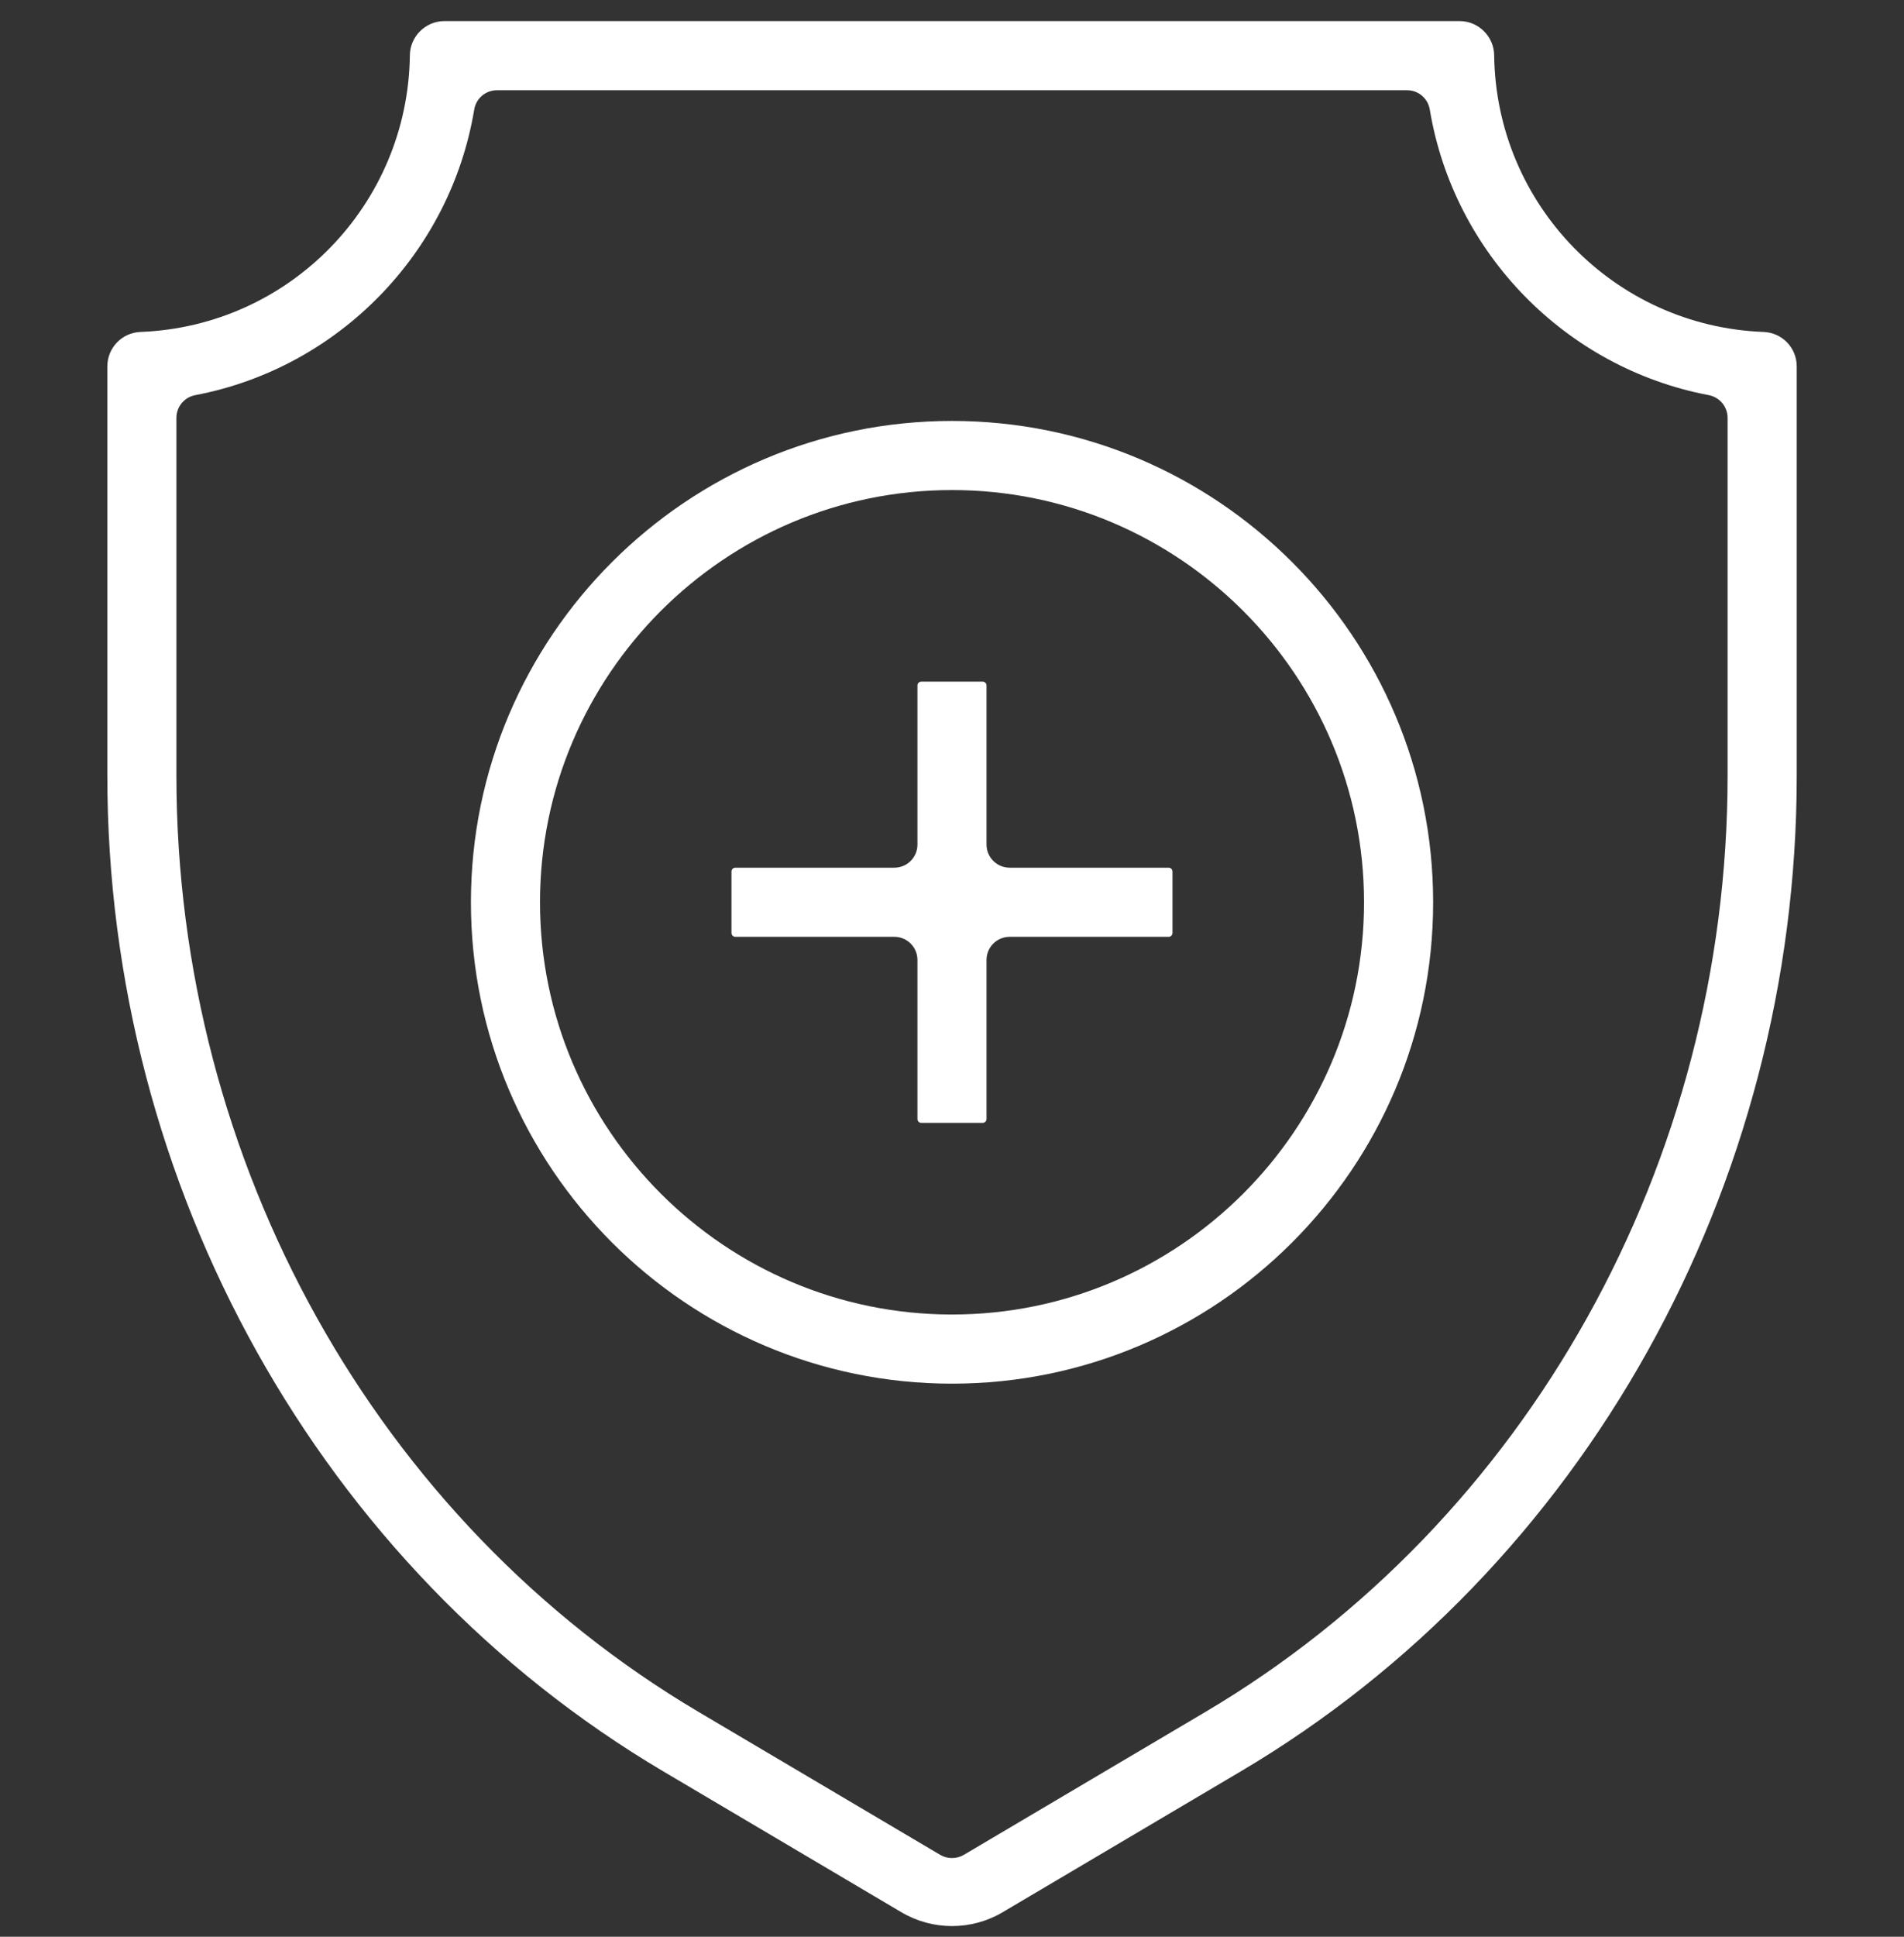 <svg width="60" height="61" viewBox="0 0 60 61" fill="none" xmlns="http://www.w3.org/2000/svg">
<rect x="0" y="0" width="60" height="61" fill="#333333" stroke="none"/>
<g clip-path="url(#clip0_8054_22406)">
<path d="M55.572 10.455C50.873 10.274 47.144 6.445 47.085 1.74C47.078 1.147 46.589 0.664 45.996 0.664H14.004C13.412 0.664 12.923 1.147 12.916 1.74C12.856 6.445 9.129 10.273 4.428 10.455C3.841 10.478 3.382 10.956 3.382 11.543V24.423C3.382 37.381 10.097 49.401 20.906 55.794L28.405 60.228C28.897 60.519 29.449 60.664 30.001 60.664C30.552 60.664 31.104 60.519 31.596 60.228L39.096 55.794C49.905 49.403 56.62 37.382 56.62 24.423V11.543C56.62 10.954 56.16 10.477 55.573 10.455H55.572ZM54.441 13.16V24.423C54.441 36.614 48.136 47.917 37.986 53.919L30.371 58.422C30.146 58.554 29.854 58.554 29.63 58.422L22.014 53.919C11.864 47.918 5.559 36.616 5.559 24.424V13.161C5.559 12.812 5.808 12.511 6.151 12.446C10.658 11.592 14.191 7.978 14.944 3.45C15.002 3.098 15.304 2.842 15.662 2.842H44.339C44.696 2.842 44.998 3.098 45.056 3.45C45.808 7.977 49.342 11.592 53.849 12.446C54.192 12.511 54.441 12.812 54.441 13.161V13.16Z" fill="white"/>
<path d="M36.827 27.329H31.816C31.415 27.329 31.088 27.003 31.088 26.601V21.59C31.088 21.523 31.034 21.469 30.967 21.469H29.032C28.965 21.469 28.911 21.523 28.911 21.59V26.601C28.911 27.003 28.585 27.329 28.183 27.329H23.172C23.105 27.329 23.051 27.383 23.051 27.45V29.385C23.051 29.452 23.105 29.506 23.172 29.506H28.183C28.585 29.506 28.911 29.832 28.911 30.234V35.245C28.911 35.312 28.965 35.366 29.032 35.366H30.967C31.034 35.366 31.088 35.312 31.088 35.245V30.234C31.088 29.832 31.415 29.506 31.816 29.506H36.827C36.894 29.506 36.948 29.452 36.948 29.385V27.45C36.948 27.383 36.894 27.329 36.827 27.329Z" fill="white"/>
<path d="M30.001 13.258C21.641 13.258 14.84 20.059 14.84 28.419C14.84 36.779 21.641 43.58 30.001 43.58C38.361 43.58 45.162 36.779 45.162 28.419C45.162 20.059 38.361 13.258 30.001 13.258ZM30.001 41.402C22.842 41.402 17.017 35.577 17.017 28.419C17.017 21.26 22.841 15.435 30.001 15.435C37.16 15.435 42.984 21.259 42.984 28.419C42.984 35.578 37.16 41.402 30.001 41.402Z" fill="white"/>
</g>
<defs>
<clipPath id="clip0_8054_22406">
<rect width="53.237" height="60" fill="white" transform="translate(3.382 0.664)"/>
</clipPath>
</defs>
</svg>
